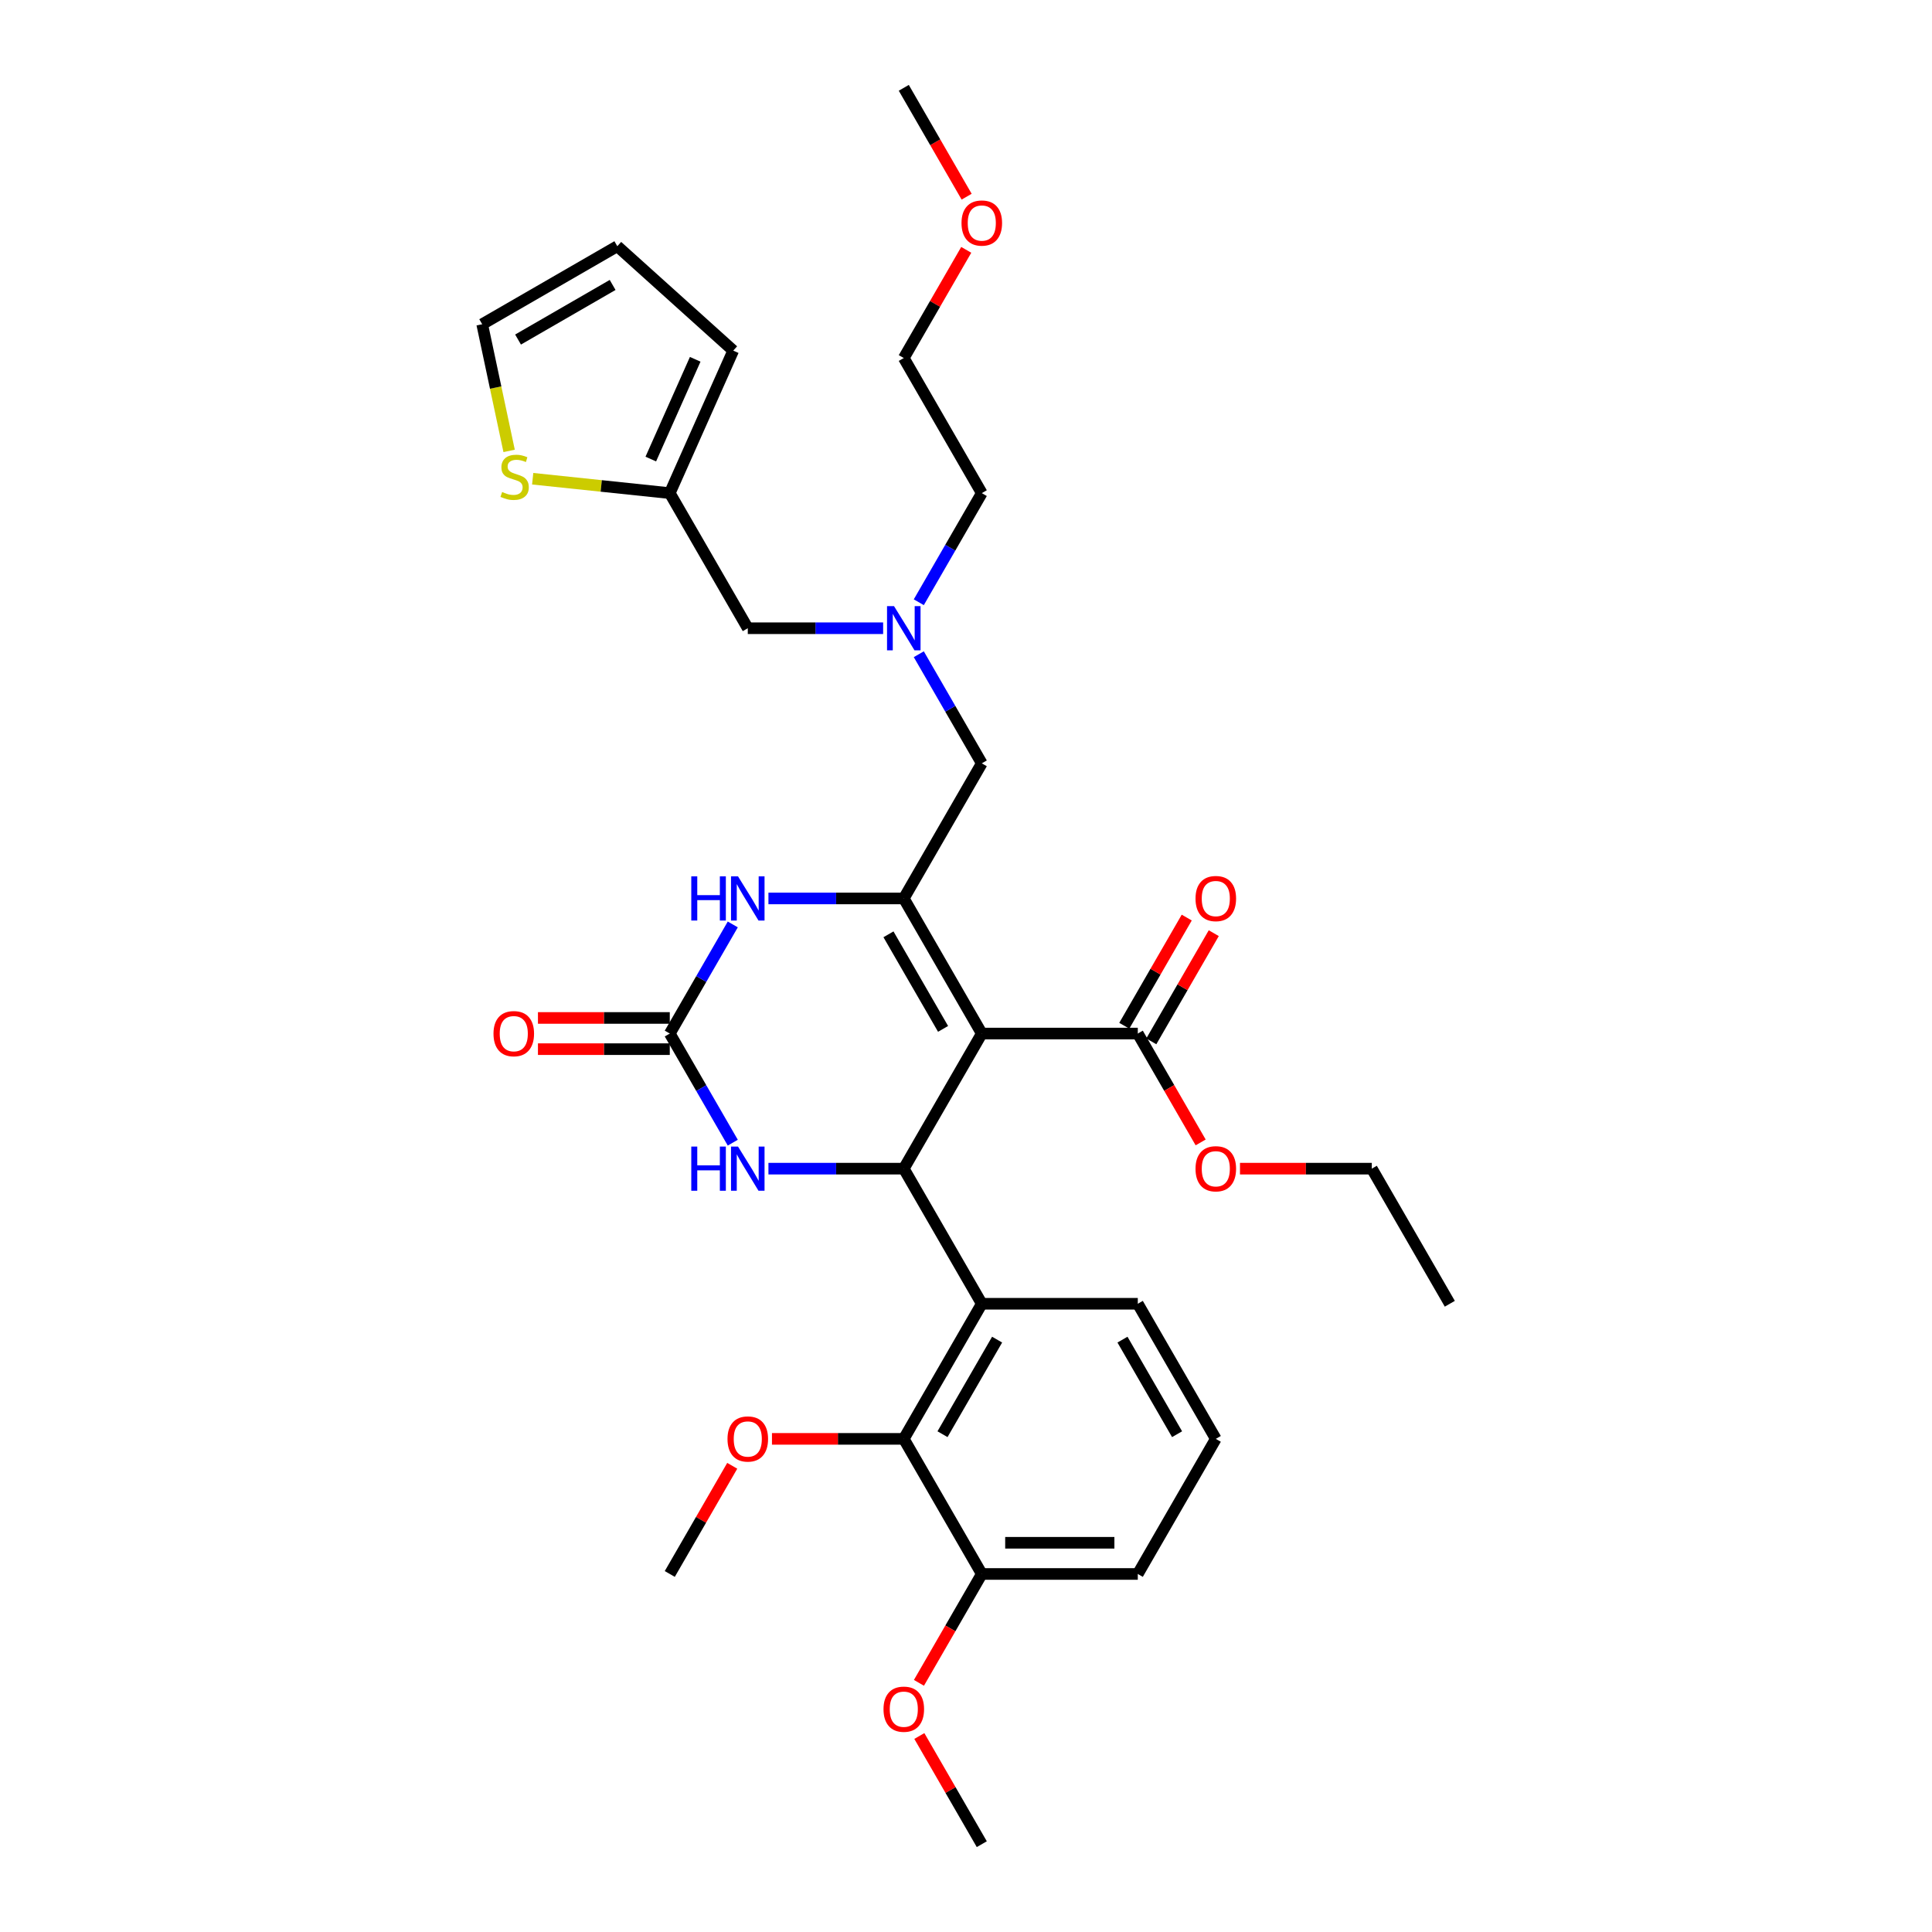 <?xml version='1.0' encoding='iso-8859-1'?>
<svg version='1.1' baseProfile='full'
              xmlns='http://www.w3.org/2000/svg'
                      xmlns:rdkit='http://www.rdkit.org/xml'
                      xmlns:xlink='http://www.w3.org/1999/xlink'
                  xml:space='preserve'
width='1000px' height='1000px' viewBox='0 0 1000 1000'>
<!-- END OF HEADER -->
<rect style='opacity:1.0;fill:#FFFFFF;stroke:none' width='1000' height='1000' x='0' y='0'> </rect>
<path class='bond-0' d='M 508.173,534.965 L 467.799,604.895' style='fill:none;fill-rule:evenodd;stroke:#000000;stroke-width:6px;stroke-linecap:butt;stroke-linejoin:miter;stroke-opacity:1' />
<path class='bond-1' d='M 508.173,534.965 L 467.799,465.035' style='fill:none;fill-rule:evenodd;stroke:#000000;stroke-width:6px;stroke-linecap:butt;stroke-linejoin:miter;stroke-opacity:1' />
<path class='bond-1' d='M 488.131,532.55 L 459.869,483.599' style='fill:none;fill-rule:evenodd;stroke:#000000;stroke-width:6px;stroke-linecap:butt;stroke-linejoin:miter;stroke-opacity:1' />
<path class='bond-6' d='M 508.173,534.965 L 588.921,534.965' style='fill:none;fill-rule:evenodd;stroke:#000000;stroke-width:6px;stroke-linecap:butt;stroke-linejoin:miter;stroke-opacity:1' />
<path class='bond-3' d='M 467.799,604.895 L 508.173,674.825' style='fill:none;fill-rule:evenodd;stroke:#000000;stroke-width:6px;stroke-linecap:butt;stroke-linejoin:miter;stroke-opacity:1' />
<path class='bond-5' d='M 467.799,604.895 L 432.77,604.895' style='fill:none;fill-rule:evenodd;stroke:#000000;stroke-width:6px;stroke-linecap:butt;stroke-linejoin:miter;stroke-opacity:1' />
<path class='bond-5' d='M 432.77,604.895 L 397.742,604.895' style='fill:none;fill-rule:evenodd;stroke:#0000FF;stroke-width:6px;stroke-linecap:butt;stroke-linejoin:miter;stroke-opacity:1' />
<path class='bond-4' d='M 467.799,465.035 L 432.77,465.035' style='fill:none;fill-rule:evenodd;stroke:#000000;stroke-width:6px;stroke-linecap:butt;stroke-linejoin:miter;stroke-opacity:1' />
<path class='bond-4' d='M 432.77,465.035 L 397.742,465.035' style='fill:none;fill-rule:evenodd;stroke:#0000FF;stroke-width:6px;stroke-linecap:butt;stroke-linejoin:miter;stroke-opacity:1' />
<path class='bond-8' d='M 467.799,465.035 L 508.173,395.105' style='fill:none;fill-rule:evenodd;stroke:#000000;stroke-width:6px;stroke-linecap:butt;stroke-linejoin:miter;stroke-opacity:1' />
<path class='bond-2' d='M 346.677,534.965 L 362.98,506.726' style='fill:none;fill-rule:evenodd;stroke:#000000;stroke-width:6px;stroke-linecap:butt;stroke-linejoin:miter;stroke-opacity:1' />
<path class='bond-2' d='M 362.98,506.726 L 379.284,478.488' style='fill:none;fill-rule:evenodd;stroke:#0000FF;stroke-width:6px;stroke-linecap:butt;stroke-linejoin:miter;stroke-opacity:1' />
<path class='bond-11' d='M 346.677,526.89 L 312.56,526.89' style='fill:none;fill-rule:evenodd;stroke:#000000;stroke-width:6px;stroke-linecap:butt;stroke-linejoin:miter;stroke-opacity:1' />
<path class='bond-11' d='M 312.56,526.89 L 278.444,526.89' style='fill:none;fill-rule:evenodd;stroke:#FF0000;stroke-width:6px;stroke-linecap:butt;stroke-linejoin:miter;stroke-opacity:1' />
<path class='bond-11' d='M 346.677,543.04 L 312.56,543.04' style='fill:none;fill-rule:evenodd;stroke:#000000;stroke-width:6px;stroke-linecap:butt;stroke-linejoin:miter;stroke-opacity:1' />
<path class='bond-11' d='M 312.56,543.04 L 278.444,543.04' style='fill:none;fill-rule:evenodd;stroke:#FF0000;stroke-width:6px;stroke-linecap:butt;stroke-linejoin:miter;stroke-opacity:1' />
<path class='bond-33' d='M 346.677,534.965 L 362.98,563.204' style='fill:none;fill-rule:evenodd;stroke:#000000;stroke-width:6px;stroke-linecap:butt;stroke-linejoin:miter;stroke-opacity:1' />
<path class='bond-33' d='M 362.98,563.204 L 379.284,591.442' style='fill:none;fill-rule:evenodd;stroke:#0000FF;stroke-width:6px;stroke-linecap:butt;stroke-linejoin:miter;stroke-opacity:1' />
<path class='bond-7' d='M 508.173,674.825 L 467.799,744.755' style='fill:none;fill-rule:evenodd;stroke:#000000;stroke-width:6px;stroke-linecap:butt;stroke-linejoin:miter;stroke-opacity:1' />
<path class='bond-7' d='M 516.103,693.39 L 487.841,742.341' style='fill:none;fill-rule:evenodd;stroke:#000000;stroke-width:6px;stroke-linecap:butt;stroke-linejoin:miter;stroke-opacity:1' />
<path class='bond-21' d='M 508.173,674.825 L 588.921,674.825' style='fill:none;fill-rule:evenodd;stroke:#000000;stroke-width:6px;stroke-linecap:butt;stroke-linejoin:miter;stroke-opacity:1' />
<path class='bond-15' d='M 595.914,539.002 L 612.078,511.006' style='fill:none;fill-rule:evenodd;stroke:#000000;stroke-width:6px;stroke-linecap:butt;stroke-linejoin:miter;stroke-opacity:1' />
<path class='bond-15' d='M 612.078,511.006 L 628.242,483.01' style='fill:none;fill-rule:evenodd;stroke:#FF0000;stroke-width:6px;stroke-linecap:butt;stroke-linejoin:miter;stroke-opacity:1' />
<path class='bond-15' d='M 581.928,530.928 L 598.092,502.931' style='fill:none;fill-rule:evenodd;stroke:#000000;stroke-width:6px;stroke-linecap:butt;stroke-linejoin:miter;stroke-opacity:1' />
<path class='bond-15' d='M 598.092,502.931 L 614.256,474.935' style='fill:none;fill-rule:evenodd;stroke:#FF0000;stroke-width:6px;stroke-linecap:butt;stroke-linejoin:miter;stroke-opacity:1' />
<path class='bond-20' d='M 588.921,534.965 L 605.188,563.139' style='fill:none;fill-rule:evenodd;stroke:#000000;stroke-width:6px;stroke-linecap:butt;stroke-linejoin:miter;stroke-opacity:1' />
<path class='bond-20' d='M 605.188,563.139 L 621.454,591.313' style='fill:none;fill-rule:evenodd;stroke:#FF0000;stroke-width:6px;stroke-linecap:butt;stroke-linejoin:miter;stroke-opacity:1' />
<path class='bond-13' d='M 467.799,744.755 L 508.173,814.685' style='fill:none;fill-rule:evenodd;stroke:#000000;stroke-width:6px;stroke-linecap:butt;stroke-linejoin:miter;stroke-opacity:1' />
<path class='bond-19' d='M 467.799,744.755 L 433.683,744.755' style='fill:none;fill-rule:evenodd;stroke:#000000;stroke-width:6px;stroke-linecap:butt;stroke-linejoin:miter;stroke-opacity:1' />
<path class='bond-19' d='M 433.683,744.755 L 399.567,744.755' style='fill:none;fill-rule:evenodd;stroke:#FF0000;stroke-width:6px;stroke-linecap:butt;stroke-linejoin:miter;stroke-opacity:1' />
<path class='bond-12' d='M 508.173,395.105 L 491.869,366.866' style='fill:none;fill-rule:evenodd;stroke:#000000;stroke-width:6px;stroke-linecap:butt;stroke-linejoin:miter;stroke-opacity:1' />
<path class='bond-12' d='M 491.869,366.866 L 475.566,338.627' style='fill:none;fill-rule:evenodd;stroke:#0000FF;stroke-width:6px;stroke-linecap:butt;stroke-linejoin:miter;stroke-opacity:1' />
<path class='bond-9' d='M 275.721,247.787 L 311.199,251.516' style='fill:none;fill-rule:evenodd;stroke:#CCCC00;stroke-width:6px;stroke-linecap:butt;stroke-linejoin:miter;stroke-opacity:1' />
<path class='bond-9' d='M 311.199,251.516 L 346.677,255.245' style='fill:none;fill-rule:evenodd;stroke:#000000;stroke-width:6px;stroke-linecap:butt;stroke-linejoin:miter;stroke-opacity:1' />
<path class='bond-14' d='M 263.518,233.384 L 256.55,200.602' style='fill:none;fill-rule:evenodd;stroke:#CCCC00;stroke-width:6px;stroke-linecap:butt;stroke-linejoin:miter;stroke-opacity:1' />
<path class='bond-14' d='M 256.55,200.602 L 249.582,167.821' style='fill:none;fill-rule:evenodd;stroke:#000000;stroke-width:6px;stroke-linecap:butt;stroke-linejoin:miter;stroke-opacity:1' />
<path class='bond-10' d='M 346.677,255.245 L 387.051,325.175' style='fill:none;fill-rule:evenodd;stroke:#000000;stroke-width:6px;stroke-linecap:butt;stroke-linejoin:miter;stroke-opacity:1' />
<path class='bond-16' d='M 346.677,255.245 L 379.52,181.478' style='fill:none;fill-rule:evenodd;stroke:#000000;stroke-width:6px;stroke-linecap:butt;stroke-linejoin:miter;stroke-opacity:1' />
<path class='bond-16' d='M 336.85,237.611 L 359.84,185.974' style='fill:none;fill-rule:evenodd;stroke:#000000;stroke-width:6px;stroke-linecap:butt;stroke-linejoin:miter;stroke-opacity:1' />
<path class='bond-18' d='M 457.108,325.175 L 422.079,325.175' style='fill:none;fill-rule:evenodd;stroke:#0000FF;stroke-width:6px;stroke-linecap:butt;stroke-linejoin:miter;stroke-opacity:1' />
<path class='bond-18' d='M 422.079,325.175 L 387.051,325.175' style='fill:none;fill-rule:evenodd;stroke:#000000;stroke-width:6px;stroke-linecap:butt;stroke-linejoin:miter;stroke-opacity:1' />
<path class='bond-25' d='M 475.566,311.722 L 491.869,283.483' style='fill:none;fill-rule:evenodd;stroke:#0000FF;stroke-width:6px;stroke-linecap:butt;stroke-linejoin:miter;stroke-opacity:1' />
<path class='bond-25' d='M 491.869,283.483 L 508.173,255.245' style='fill:none;fill-rule:evenodd;stroke:#000000;stroke-width:6px;stroke-linecap:butt;stroke-linejoin:miter;stroke-opacity:1' />
<path class='bond-22' d='M 508.173,814.685 L 491.907,842.859' style='fill:none;fill-rule:evenodd;stroke:#000000;stroke-width:6px;stroke-linecap:butt;stroke-linejoin:miter;stroke-opacity:1' />
<path class='bond-22' d='M 491.907,842.859 L 475.64,871.034' style='fill:none;fill-rule:evenodd;stroke:#FF0000;stroke-width:6px;stroke-linecap:butt;stroke-linejoin:miter;stroke-opacity:1' />
<path class='bond-34' d='M 508.173,814.685 L 588.921,814.685' style='fill:none;fill-rule:evenodd;stroke:#000000;stroke-width:6px;stroke-linecap:butt;stroke-linejoin:miter;stroke-opacity:1' />
<path class='bond-34' d='M 520.285,798.536 L 576.809,798.536' style='fill:none;fill-rule:evenodd;stroke:#000000;stroke-width:6px;stroke-linecap:butt;stroke-linejoin:miter;stroke-opacity:1' />
<path class='bond-35' d='M 249.582,167.821 L 319.512,127.446' style='fill:none;fill-rule:evenodd;stroke:#000000;stroke-width:6px;stroke-linecap:butt;stroke-linejoin:miter;stroke-opacity:1' />
<path class='bond-35' d='M 268.146,175.75 L 317.097,147.489' style='fill:none;fill-rule:evenodd;stroke:#000000;stroke-width:6px;stroke-linecap:butt;stroke-linejoin:miter;stroke-opacity:1' />
<path class='bond-17' d='M 379.52,181.478 L 319.512,127.446' style='fill:none;fill-rule:evenodd;stroke:#000000;stroke-width:6px;stroke-linecap:butt;stroke-linejoin:miter;stroke-opacity:1' />
<path class='bond-29' d='M 379.004,758.692 L 362.84,786.689' style='fill:none;fill-rule:evenodd;stroke:#FF0000;stroke-width:6px;stroke-linecap:butt;stroke-linejoin:miter;stroke-opacity:1' />
<path class='bond-29' d='M 362.84,786.689 L 346.676,814.685' style='fill:none;fill-rule:evenodd;stroke:#000000;stroke-width:6px;stroke-linecap:butt;stroke-linejoin:miter;stroke-opacity:1' />
<path class='bond-27' d='M 641.812,604.895 L 675.928,604.895' style='fill:none;fill-rule:evenodd;stroke:#FF0000;stroke-width:6px;stroke-linecap:butt;stroke-linejoin:miter;stroke-opacity:1' />
<path class='bond-27' d='M 675.928,604.895 L 710.044,604.895' style='fill:none;fill-rule:evenodd;stroke:#000000;stroke-width:6px;stroke-linecap:butt;stroke-linejoin:miter;stroke-opacity:1' />
<path class='bond-23' d='M 588.921,674.825 L 629.296,744.755' style='fill:none;fill-rule:evenodd;stroke:#000000;stroke-width:6px;stroke-linecap:butt;stroke-linejoin:miter;stroke-opacity:1' />
<path class='bond-23' d='M 580.991,693.39 L 609.253,742.341' style='fill:none;fill-rule:evenodd;stroke:#000000;stroke-width:6px;stroke-linecap:butt;stroke-linejoin:miter;stroke-opacity:1' />
<path class='bond-30' d='M 475.846,898.553 L 492.009,926.549' style='fill:none;fill-rule:evenodd;stroke:#FF0000;stroke-width:6px;stroke-linecap:butt;stroke-linejoin:miter;stroke-opacity:1' />
<path class='bond-30' d='M 492.009,926.549 L 508.173,954.545' style='fill:none;fill-rule:evenodd;stroke:#000000;stroke-width:6px;stroke-linecap:butt;stroke-linejoin:miter;stroke-opacity:1' />
<path class='bond-26' d='M 629.296,744.755 L 588.921,814.685' style='fill:none;fill-rule:evenodd;stroke:#000000;stroke-width:6px;stroke-linecap:butt;stroke-linejoin:miter;stroke-opacity:1' />
<path class='bond-24' d='M 500.126,129.322 L 483.963,157.318' style='fill:none;fill-rule:evenodd;stroke:#FF0000;stroke-width:6px;stroke-linecap:butt;stroke-linejoin:miter;stroke-opacity:1' />
<path class='bond-24' d='M 483.963,157.318 L 467.799,185.315' style='fill:none;fill-rule:evenodd;stroke:#000000;stroke-width:6px;stroke-linecap:butt;stroke-linejoin:miter;stroke-opacity:1' />
<path class='bond-31' d='M 500.332,101.803 L 484.065,73.629' style='fill:none;fill-rule:evenodd;stroke:#FF0000;stroke-width:6px;stroke-linecap:butt;stroke-linejoin:miter;stroke-opacity:1' />
<path class='bond-31' d='M 484.065,73.629 L 467.799,45.455' style='fill:none;fill-rule:evenodd;stroke:#000000;stroke-width:6px;stroke-linecap:butt;stroke-linejoin:miter;stroke-opacity:1' />
<path class='bond-28' d='M 508.173,255.245 L 467.799,185.315' style='fill:none;fill-rule:evenodd;stroke:#000000;stroke-width:6px;stroke-linecap:butt;stroke-linejoin:miter;stroke-opacity:1' />
<path class='bond-32' d='M 710.044,604.895 L 750.418,674.825' style='fill:none;fill-rule:evenodd;stroke:#000000;stroke-width:6px;stroke-linecap:butt;stroke-linejoin:miter;stroke-opacity:1' />
<path  class='atom-5' d='M 357.804 453.601
L 360.904 453.601
L 360.904 463.323
L 372.597 463.323
L 372.597 453.601
L 375.697 453.601
L 375.697 476.469
L 372.597 476.469
L 372.597 465.907
L 360.904 465.907
L 360.904 476.469
L 357.804 476.469
L 357.804 453.601
' fill='#0000FF'/>
<path  class='atom-5' d='M 381.996 453.601
L 389.489 465.713
Q 390.232 466.908, 391.427 469.072
Q 392.622 471.236, 392.687 471.366
L 392.687 453.601
L 395.723 453.601
L 395.723 476.469
L 392.59 476.469
L 384.547 463.226
Q 383.611 461.676, 382.609 459.899
Q 381.641 458.123, 381.35 457.574
L 381.35 476.469
L 378.378 476.469
L 378.378 453.601
L 381.996 453.601
' fill='#0000FF'/>
<path  class='atom-6' d='M 357.804 593.461
L 360.904 593.461
L 360.904 603.183
L 372.597 603.183
L 372.597 593.461
L 375.697 593.461
L 375.697 616.329
L 372.597 616.329
L 372.597 605.767
L 360.904 605.767
L 360.904 616.329
L 357.804 616.329
L 357.804 593.461
' fill='#0000FF'/>
<path  class='atom-6' d='M 381.996 593.461
L 389.489 605.573
Q 390.232 606.768, 391.427 608.933
Q 392.622 611.097, 392.687 611.226
L 392.687 593.461
L 395.723 593.461
L 395.723 616.329
L 392.59 616.329
L 384.547 603.086
Q 383.611 601.536, 382.609 599.76
Q 381.641 597.983, 381.35 597.434
L 381.35 616.329
L 378.378 616.329
L 378.378 593.461
L 381.996 593.461
' fill='#0000FF'/>
<path  class='atom-10' d='M 259.911 254.653
Q 260.169 254.75, 261.235 255.202
Q 262.301 255.654, 263.464 255.945
Q 264.659 256.203, 265.821 256.203
Q 267.986 256.203, 269.245 255.17
Q 270.505 254.104, 270.505 252.263
Q 270.505 251.003, 269.859 250.228
Q 269.245 249.453, 268.276 249.033
Q 267.307 248.613, 265.692 248.129
Q 263.657 247.515, 262.43 246.933
Q 261.235 246.352, 260.363 245.125
Q 259.523 243.897, 259.523 241.83
Q 259.523 238.956, 261.461 237.179
Q 263.431 235.403, 267.307 235.403
Q 269.956 235.403, 272.96 236.662
L 272.217 239.149
Q 269.471 238.019, 267.404 238.019
Q 265.175 238.019, 263.948 238.956
Q 262.721 239.86, 262.753 241.443
Q 262.753 242.67, 263.367 243.413
Q 264.013 244.156, 264.917 244.576
Q 265.854 244.995, 267.404 245.48
Q 269.471 246.126, 270.699 246.772
Q 271.926 247.418, 272.798 248.742
Q 273.703 250.034, 273.703 252.263
Q 273.703 255.428, 271.571 257.14
Q 269.471 258.82, 265.951 258.82
Q 263.916 258.82, 262.365 258.367
Q 260.847 257.948, 259.039 257.205
L 259.911 254.653
' fill='#CCCC00'/>
<path  class='atom-12' d='M 255.431 535.03
Q 255.431 529.539, 258.144 526.47
Q 260.857 523.402, 265.928 523.402
Q 270.999 523.402, 273.712 526.47
Q 276.425 529.539, 276.425 535.03
Q 276.425 540.585, 273.68 543.75
Q 270.935 546.883, 265.928 546.883
Q 260.89 546.883, 258.144 543.75
Q 255.431 540.617, 255.431 535.03
M 265.928 544.3
Q 269.417 544.3, 271.29 541.974
Q 273.196 539.616, 273.196 535.03
Q 273.196 530.54, 271.29 528.279
Q 269.417 525.986, 265.928 525.986
Q 262.44 525.986, 260.534 528.247
Q 258.661 530.508, 258.661 535.03
Q 258.661 539.648, 260.534 541.974
Q 262.44 544.3, 265.928 544.3
' fill='#FF0000'/>
<path  class='atom-13' d='M 462.744 313.741
L 470.238 325.853
Q 470.98 327.048, 472.175 329.212
Q 473.371 331.376, 473.435 331.505
L 473.435 313.741
L 476.471 313.741
L 476.471 336.609
L 473.338 336.609
L 465.296 323.366
Q 464.359 321.816, 463.358 320.039
Q 462.389 318.263, 462.098 317.714
L 462.098 336.609
L 459.127 336.609
L 459.127 313.741
L 462.744 313.741
' fill='#0000FF'/>
<path  class='atom-16' d='M 618.798 465.1
Q 618.798 459.609, 621.511 456.54
Q 624.225 453.472, 629.296 453.472
Q 634.367 453.472, 637.08 456.54
Q 639.793 459.609, 639.793 465.1
Q 639.793 470.655, 637.047 473.82
Q 634.302 476.953, 629.296 476.953
Q 624.257 476.953, 621.511 473.82
Q 618.798 470.687, 618.798 465.1
M 629.296 474.369
Q 632.784 474.369, 634.657 472.044
Q 636.563 469.686, 636.563 465.1
Q 636.563 460.61, 634.657 458.349
Q 632.784 456.056, 629.296 456.056
Q 625.807 456.056, 623.902 458.317
Q 622.028 460.578, 622.028 465.1
Q 622.028 469.718, 623.902 472.044
Q 625.807 474.369, 629.296 474.369
' fill='#FF0000'/>
<path  class='atom-20' d='M 376.553 744.82
Q 376.553 739.329, 379.267 736.261
Q 381.98 733.192, 387.051 733.192
Q 392.122 733.192, 394.835 736.261
Q 397.548 739.329, 397.548 744.82
Q 397.548 750.375, 394.802 753.541
Q 392.057 756.674, 387.051 756.674
Q 382.012 756.674, 379.267 753.541
Q 376.553 750.408, 376.553 744.82
M 387.051 754.09
Q 390.539 754.09, 392.412 751.764
Q 394.318 749.406, 394.318 744.82
Q 394.318 740.33, 392.412 738.069
Q 390.539 735.776, 387.051 735.776
Q 383.562 735.776, 381.657 738.037
Q 379.783 740.298, 379.783 744.82
Q 379.783 749.439, 381.657 751.764
Q 383.562 754.09, 387.051 754.09
' fill='#FF0000'/>
<path  class='atom-21' d='M 618.798 604.96
Q 618.798 599.469, 621.511 596.4
Q 624.225 593.332, 629.296 593.332
Q 634.367 593.332, 637.08 596.4
Q 639.793 599.469, 639.793 604.96
Q 639.793 610.515, 637.047 613.681
Q 634.302 616.814, 629.296 616.814
Q 624.257 616.814, 621.511 613.681
Q 618.798 610.547, 618.798 604.96
M 629.296 614.23
Q 632.784 614.23, 634.657 611.904
Q 636.563 609.546, 636.563 604.96
Q 636.563 600.47, 634.657 598.209
Q 632.784 595.916, 629.296 595.916
Q 625.807 595.916, 623.902 598.177
Q 622.028 600.438, 622.028 604.96
Q 622.028 609.579, 623.902 611.904
Q 625.807 614.23, 629.296 614.23
' fill='#FF0000'/>
<path  class='atom-23' d='M 457.302 884.68
Q 457.302 879.189, 460.015 876.121
Q 462.728 873.052, 467.799 873.052
Q 472.87 873.052, 475.583 876.121
Q 478.296 879.189, 478.296 884.68
Q 478.296 890.235, 475.551 893.401
Q 472.805 896.534, 467.799 896.534
Q 462.76 896.534, 460.015 893.401
Q 457.302 890.268, 457.302 884.68
M 467.799 893.95
Q 471.287 893.95, 473.161 891.624
Q 475.066 889.266, 475.066 884.68
Q 475.066 880.19, 473.161 877.929
Q 471.287 875.636, 467.799 875.636
Q 464.311 875.636, 462.405 877.897
Q 460.532 880.158, 460.532 884.68
Q 460.532 889.299, 462.405 891.624
Q 464.311 893.95, 467.799 893.95
' fill='#FF0000'/>
<path  class='atom-25' d='M 497.676 115.449
Q 497.676 109.958, 500.389 106.89
Q 503.102 103.821, 508.173 103.821
Q 513.244 103.821, 515.957 106.89
Q 518.67 109.958, 518.67 115.449
Q 518.67 121.005, 515.925 124.17
Q 513.179 127.303, 508.173 127.303
Q 503.134 127.303, 500.389 124.17
Q 497.676 121.037, 497.676 115.449
M 508.173 124.719
Q 511.661 124.719, 513.535 122.394
Q 515.44 120.036, 515.44 115.449
Q 515.44 110.96, 513.535 108.699
Q 511.661 106.405, 508.173 106.405
Q 504.685 106.405, 502.779 108.666
Q 500.906 110.927, 500.906 115.449
Q 500.906 120.068, 502.779 122.394
Q 504.685 124.719, 508.173 124.719
' fill='#FF0000'/>
</svg>
